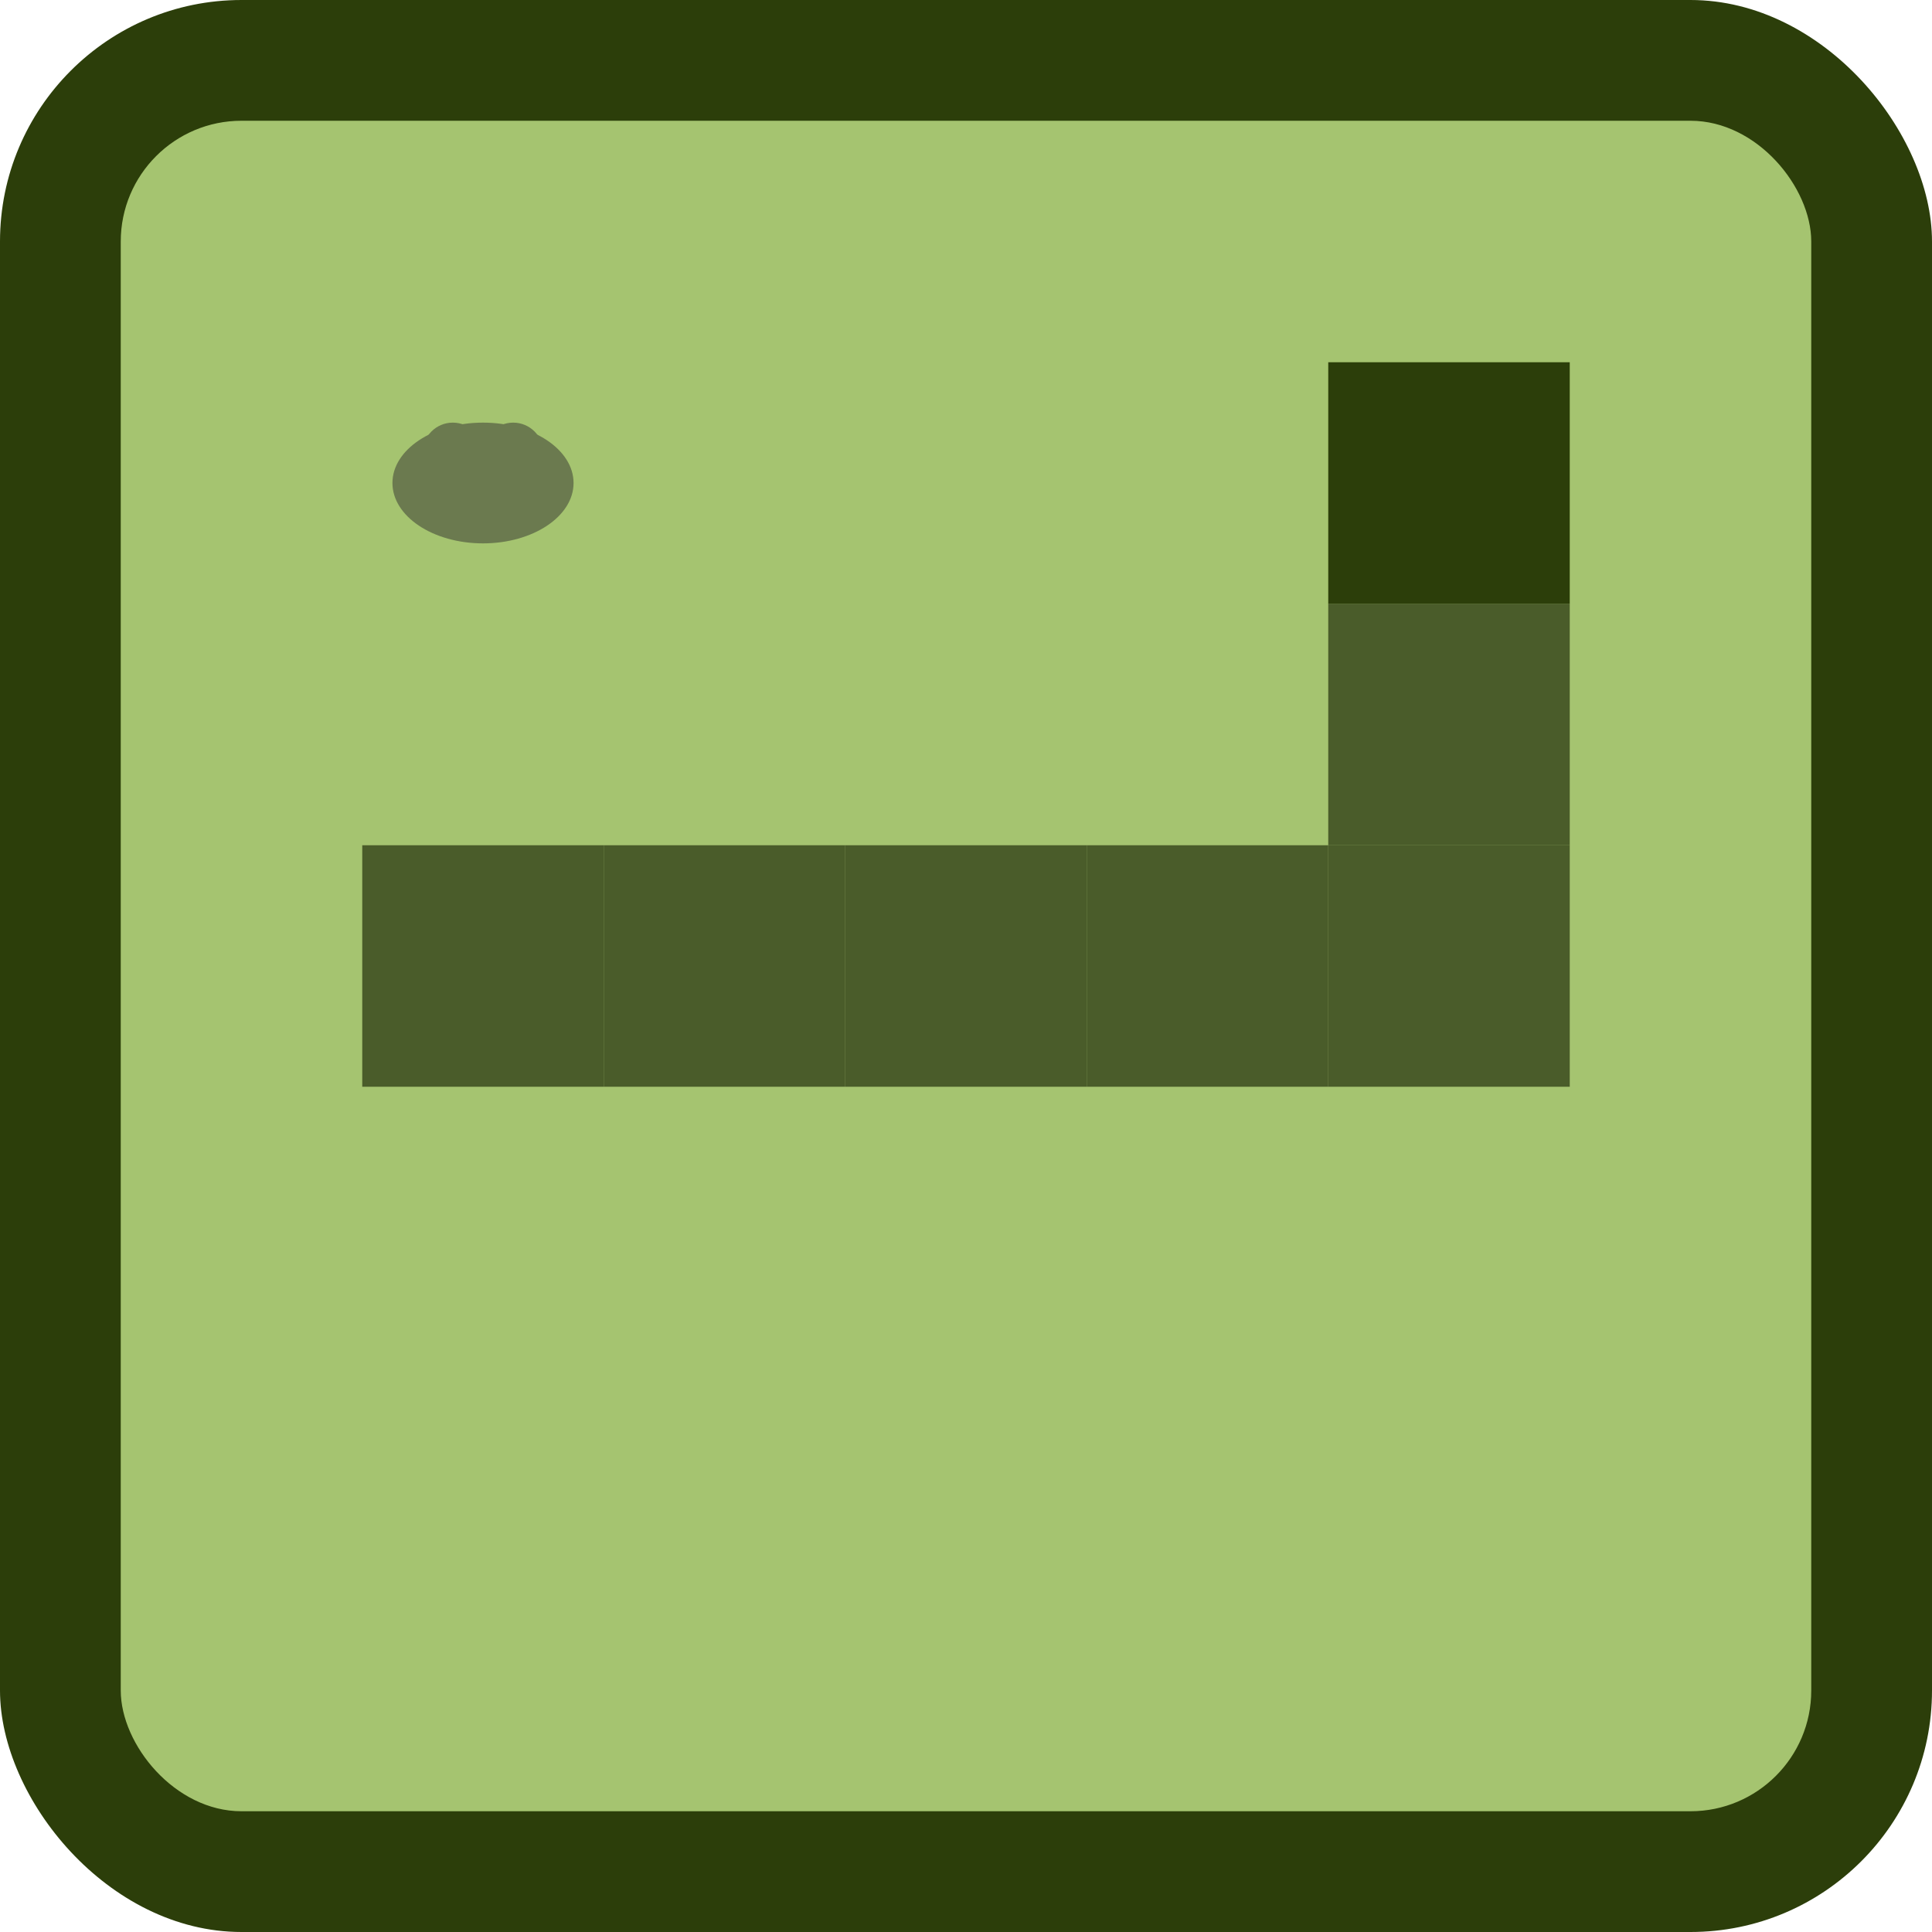 <svg xmlns="http://www.w3.org/2000/svg" viewBox="0 0 32 32">
  <rect width="32" height="32" fill="#2C3E0A" rx="4"/>
  <rect x="2" y="2" width="28" height="28" fill="#A5C470" rx="2"/>
  
  <!-- Snake body -->
  <rect x="6" y="14" width="4" height="4" fill="#4A5C2A"/>
  <rect x="10" y="14" width="4" height="4" fill="#4A5C2A"/>
  <rect x="14" y="14" width="4" height="4" fill="#4A5C2A"/>
  <rect x="18" y="14" width="4" height="4" fill="#4A5C2A"/>
  <rect x="22" y="14" width="4" height="4" fill="#4A5C2A"/>
  <rect x="22" y="10" width="4" height="4" fill="#4A5C2A"/>
  
  <!-- Snake head -->
  <rect x="22" y="6" width="4" height="4" fill="#2C3E0A"/>
  
  <!-- Food (small mouse) -->
  <ellipse cx="8" cy="8" rx="1.5" ry="1" fill="#6B7A4F"/>
  <circle cx="7.5" cy="7.5" r="0.5" fill="#6B7A4F"/>
  <circle cx="8.5" cy="7.5" r="0.5" fill="#6B7A4F"/>
</svg>
